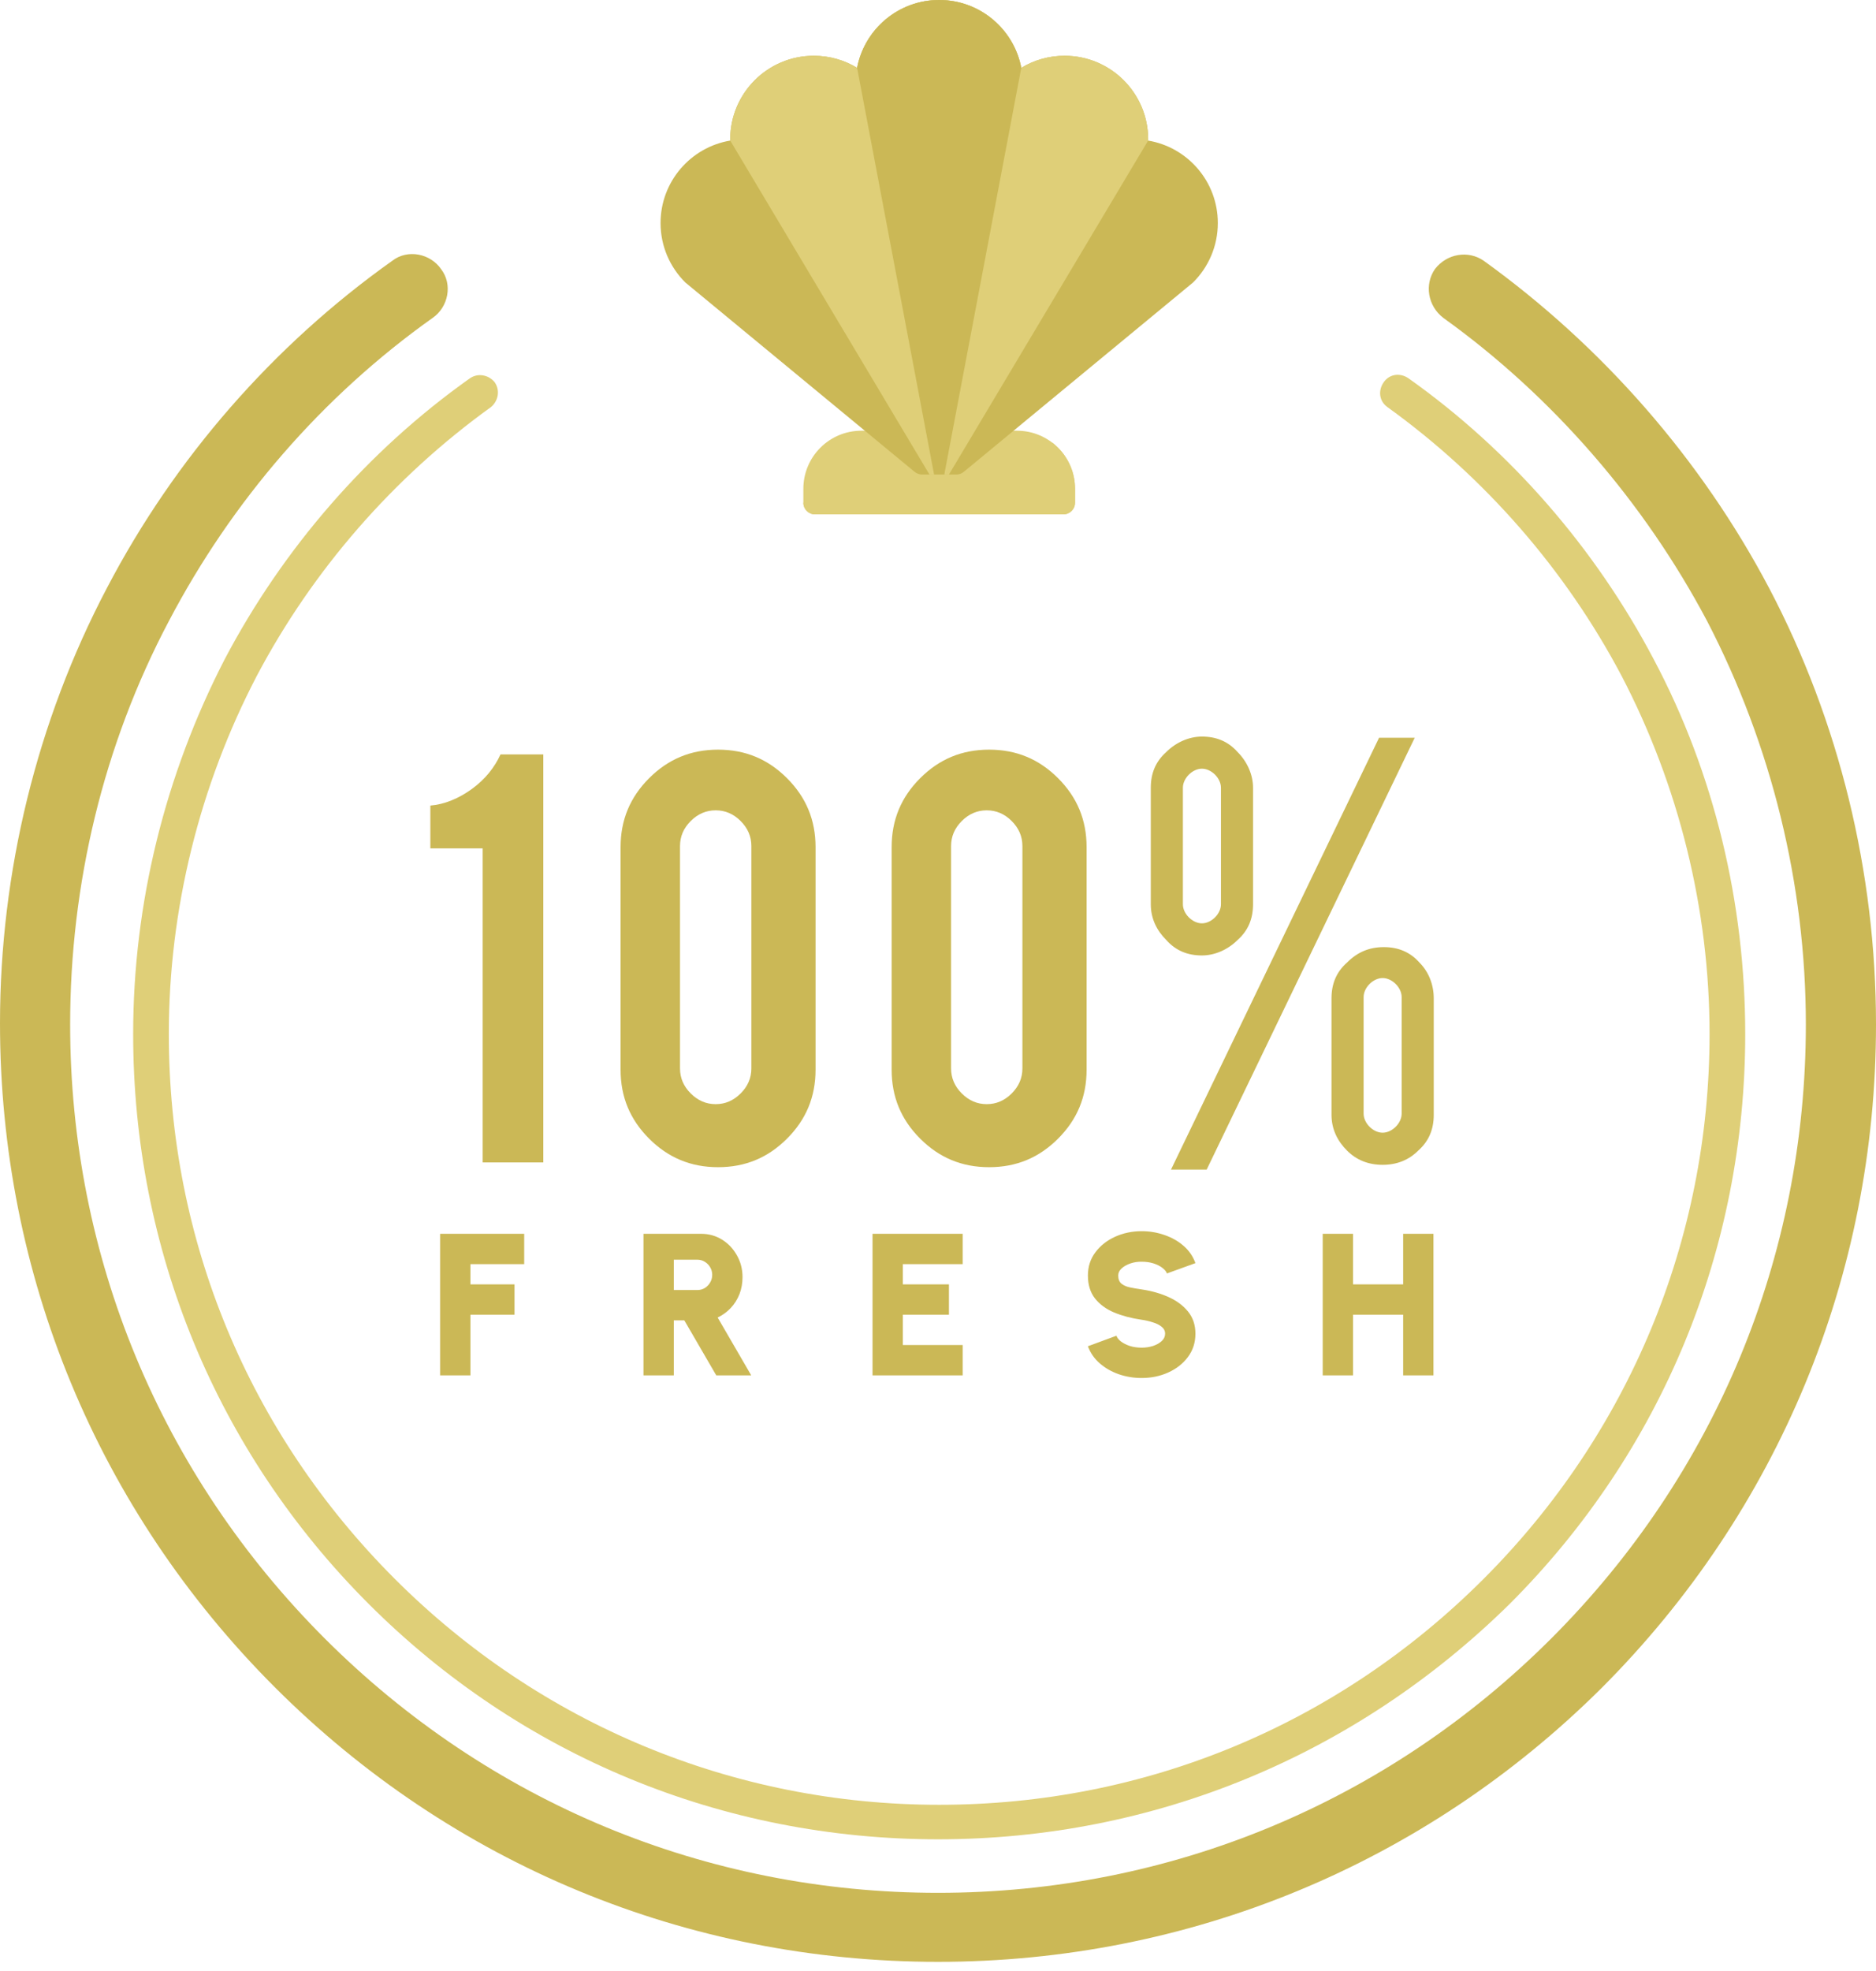 <svg width="100" height="105" viewBox="0 0 100 105" fill="none" xmlns="http://www.w3.org/2000/svg">
<path d="M50 104.512C36.629 104.512 24.081 99.315 14.639 89.873C5.196 80.43 0 67.883 0 54.511C0 46.463 1.965 38.415 5.703 31.318C9.316 24.41 14.575 18.39 20.913 13.89C21.736 13.257 22.94 13.51 23.511 14.334C24.145 15.158 23.891 16.362 23.067 16.932C17.174 21.115 12.357 26.692 8.999 33.092C5.513 39.683 3.739 47.097 3.739 54.575C3.739 66.932 8.555 78.529 17.3 87.275C26.046 96.02 37.643 100.836 50 100.836C62.357 100.836 73.954 96.02 82.7 87.275C91.445 78.529 96.261 66.932 96.261 54.575C96.261 47.097 94.423 39.683 91.001 33.092C87.643 26.755 82.763 21.115 76.933 16.932C76.109 16.299 75.919 15.158 76.489 14.334C77.123 13.51 78.264 13.32 79.088 13.89C85.425 18.453 90.684 24.474 94.297 31.318C98.035 38.415 100 46.463 100 54.575C100 67.946 94.803 80.494 85.361 89.936C75.919 99.315 63.371 104.512 50 104.512Z" fill="#CBB856"/>
<path d="M50 97.984C38.53 97.984 27.757 93.548 19.645 85.437C11.534 77.325 7.098 66.552 7.098 55.082C7.098 48.111 8.809 41.267 11.977 35.12C15.082 29.226 19.582 24.03 25.032 20.164C25.475 19.847 26.046 19.974 26.363 20.354C26.679 20.798 26.553 21.368 26.172 21.685C20.976 25.424 16.667 30.367 13.688 36.007C10.646 41.837 8.999 48.428 8.999 55.082C8.999 66.045 13.245 76.311 21.039 84.106C28.771 91.837 39.1 96.146 50.063 96.146C61.027 96.146 71.293 91.901 79.088 84.106C86.819 76.375 91.128 66.045 91.128 55.082C91.128 48.428 89.48 41.837 86.439 36.007C83.46 30.367 79.151 25.424 73.954 21.685C73.511 21.368 73.447 20.798 73.764 20.354C74.081 19.911 74.651 19.847 75.095 20.164C80.545 24.03 85.044 29.226 88.15 35.12C91.382 41.203 93.029 48.111 93.029 55.082C93.029 66.552 88.593 77.325 80.482 85.437C72.243 93.548 61.47 97.984 50 97.984Z" fill="#DFCF78"/>
<path d="M25.729 61.926V45.196H22.94V42.915C23.701 42.851 24.461 42.534 25.158 42.027C25.855 41.52 26.363 40.887 26.679 40.19H28.961V61.926H25.729Z" fill="#CBB856"/>
<path d="M43.473 56.983C43.473 58.441 42.966 59.645 41.952 60.658C40.938 61.672 39.734 62.179 38.276 62.179C36.819 62.179 35.615 61.672 34.601 60.658C33.587 59.645 33.08 58.441 33.08 56.983V45.133C33.08 43.675 33.587 42.471 34.601 41.457C35.615 40.443 36.819 39.936 38.276 39.936C39.734 39.936 40.938 40.443 41.952 41.457C42.966 42.471 43.473 43.675 43.473 45.133V56.983ZM40.051 45.069C40.051 44.562 39.861 44.119 39.48 43.738C39.1 43.358 38.657 43.168 38.15 43.168C37.643 43.168 37.199 43.358 36.819 43.738C36.438 44.119 36.248 44.562 36.248 45.069V56.92C36.248 57.427 36.438 57.87 36.819 58.25C37.199 58.631 37.643 58.821 38.15 58.821C38.657 58.821 39.1 58.631 39.48 58.25C39.861 57.87 40.051 57.427 40.051 56.92V45.069Z" fill="#CBB856"/>
<path d="M57.921 56.983C57.921 58.441 57.414 59.645 56.401 60.658C55.387 61.672 54.182 62.179 52.725 62.179C51.267 62.179 50.063 61.672 49.049 60.658C48.035 59.645 47.529 58.441 47.529 56.983V45.133C47.529 43.675 48.035 42.471 49.049 41.457C50.063 40.443 51.267 39.936 52.725 39.936C54.182 39.936 55.387 40.443 56.401 41.457C57.414 42.471 57.921 43.675 57.921 45.133V56.983ZM54.499 45.069C54.499 44.562 54.309 44.119 53.929 43.738C53.549 43.358 53.105 43.168 52.598 43.168C52.091 43.168 51.648 43.358 51.267 43.738C50.887 44.119 50.697 44.562 50.697 45.069V56.92C50.697 57.427 50.887 57.87 51.267 58.25C51.648 58.631 52.091 58.821 52.598 58.821C53.105 58.821 53.549 58.631 53.929 58.25C54.309 57.87 54.499 57.427 54.499 56.92V45.069Z" fill="#CBB856"/>
<path d="M66.793 48.174C66.793 48.935 66.54 49.569 65.97 50.075C65.463 50.583 64.766 50.899 64.068 50.899C63.308 50.899 62.674 50.646 62.167 50.075C61.66 49.569 61.343 48.935 61.343 48.174V41.964C61.343 41.203 61.597 40.57 62.167 40.063C62.674 39.556 63.371 39.239 64.068 39.239C64.829 39.239 65.463 39.492 65.97 40.063C66.477 40.57 66.793 41.267 66.793 41.964V48.174ZM64.322 62.306H62.421L73.511 39.302H75.412L64.322 62.306ZM63.054 48.174C63.054 48.428 63.181 48.681 63.371 48.871C63.562 49.062 63.815 49.188 64.068 49.188C64.322 49.188 64.575 49.062 64.766 48.871C64.956 48.681 65.082 48.428 65.082 48.174V41.964C65.082 41.711 64.956 41.457 64.766 41.267C64.575 41.077 64.322 40.95 64.068 40.95C63.815 40.95 63.562 41.077 63.371 41.267C63.181 41.457 63.054 41.711 63.054 41.964V48.174ZM73.764 50.456C74.525 50.456 75.158 50.709 75.665 51.28C76.172 51.787 76.426 52.484 76.426 53.181V59.391C76.426 60.152 76.172 60.785 75.602 61.292C75.095 61.799 74.461 62.053 73.701 62.053C72.94 62.053 72.307 61.799 71.8 61.292C71.293 60.785 70.976 60.152 70.976 59.391V53.181C70.976 52.42 71.229 51.787 71.8 51.28C72.37 50.709 73.004 50.456 73.764 50.456ZM74.715 53.117C74.715 52.864 74.588 52.61 74.398 52.42C74.208 52.23 73.954 52.103 73.701 52.103C73.447 52.103 73.194 52.23 73.004 52.42C72.814 52.61 72.687 52.864 72.687 53.117V59.328C72.687 59.581 72.814 59.835 73.004 60.025C73.194 60.215 73.447 60.342 73.701 60.342C73.954 60.342 74.208 60.215 74.398 60.025C74.588 59.835 74.715 59.581 74.715 59.328V53.117Z" fill="#CBB856"/>
<path d="M56.685 27.401H43.442C43.1 27.401 42.823 27.124 42.823 26.782V26.039C42.823 24.33 44.208 22.945 45.917 22.945H54.21C55.919 22.945 57.304 24.33 57.304 26.039V26.782C57.304 27.124 57.027 27.401 56.685 27.401Z" fill="#DFCF78"/>
<path d="M56.066 23.564C56.455 24.081 56.685 24.724 56.685 25.42V26.163C56.685 26.505 56.408 26.782 56.066 26.782H42.823C42.823 27.124 43.1 27.401 43.442 27.401H56.685C57.027 27.401 57.304 27.124 57.304 26.782V26.039C57.304 25.027 56.818 24.128 56.066 23.564Z" fill="#DFCF78"/>
<path d="M64.916 11.882C64.916 9.674 63.309 7.842 61.201 7.489C61.202 7.468 61.203 7.447 61.203 7.426C61.203 4.965 59.208 2.971 56.747 2.971C55.902 2.971 55.112 3.206 54.439 3.614C54.045 1.556 52.236 0 50.063 0C47.89 0 46.082 1.556 45.688 3.614C45.015 3.206 44.225 2.971 43.38 2.971C40.919 2.971 38.924 4.965 38.924 7.426C38.924 7.447 38.925 7.468 38.925 7.489C36.818 7.842 35.211 9.674 35.211 11.882C35.211 13.121 35.717 14.242 36.533 15.05L48.753 25.136C48.864 25.228 49.003 25.278 49.147 25.278H50.98C51.124 25.278 51.263 25.228 51.374 25.136L63.594 15.05C64.41 14.242 64.916 13.121 64.916 11.882Z" fill="#CBB856"/>
<path d="M61.201 7.489C61.202 7.468 61.203 7.447 61.203 7.426C61.203 4.965 59.208 2.971 56.747 2.971C55.902 2.971 55.112 3.206 54.439 3.614C54.045 1.556 52.236 0 50.063 0C47.89 0 46.082 1.556 45.688 3.614C45.015 3.206 44.225 2.971 43.38 2.971C40.919 2.971 38.924 4.965 38.924 7.426C38.924 7.447 38.925 7.468 38.925 7.489L49.543 25.278L50.584 25.278L61.201 7.489Z" fill="#DFCF78"/>
<path d="M54.439 3.614C54.045 1.556 52.236 0 50.063 0C47.89 0 46.082 1.556 45.688 3.614L49.791 25.278L50.336 25.278L54.439 3.614Z" fill="#CBB856"/>
<path d="M23.46 73.269V65.728H27.942V67.344H25.076V68.421H27.425V70.037H25.076V73.269H23.46Z" fill="#CBB856"/>
<path d="M34.301 73.269V65.728H37.372C37.785 65.728 38.158 65.832 38.492 66.041C38.826 66.249 39.09 66.529 39.284 66.881C39.481 67.229 39.58 67.614 39.58 68.034C39.58 68.357 39.526 68.659 39.419 68.939C39.311 69.215 39.157 69.461 38.955 69.677C38.758 69.888 38.524 70.059 38.255 70.188L40.044 73.269H38.18L36.478 70.339H35.917V73.269H34.301ZM35.917 68.723H37.178C37.321 68.723 37.453 68.687 37.571 68.615C37.69 68.54 37.785 68.441 37.856 68.319C37.928 68.197 37.964 68.062 37.964 67.915C37.964 67.768 37.928 67.633 37.856 67.511C37.785 67.389 37.69 67.292 37.571 67.22C37.453 67.145 37.321 67.107 37.178 67.107H35.917V68.723Z" fill="#CBB856"/>
<path d="M46.51 73.269V65.728H51.315V67.344H48.126V68.421H50.583V70.037H48.126V71.653H51.315V73.269H46.51Z" fill="#CBB856"/>
<path d="M60.857 73.409C60.433 73.409 60.027 73.343 59.639 73.21C59.251 73.074 58.912 72.88 58.621 72.628C58.33 72.374 58.12 72.07 57.991 71.718L59.51 71.158C59.546 71.262 59.625 71.363 59.747 71.46C59.873 71.556 60.031 71.637 60.221 71.702C60.411 71.763 60.623 71.793 60.857 71.793C61.072 71.793 61.275 71.763 61.465 71.702C61.656 71.637 61.81 71.549 61.928 71.438C62.047 71.327 62.106 71.197 62.106 71.05C62.106 70.899 62.043 70.775 61.918 70.678C61.796 70.578 61.638 70.499 61.444 70.442C61.253 70.38 61.058 70.335 60.857 70.307C60.311 70.228 59.821 70.099 59.386 69.919C58.955 69.736 58.614 69.484 58.363 69.165C58.115 68.845 57.991 68.439 57.991 67.948C57.991 67.477 58.124 67.066 58.389 66.714C58.655 66.359 59.005 66.082 59.44 65.884C59.878 65.687 60.35 65.588 60.857 65.588C61.28 65.588 61.686 65.656 62.074 65.793C62.465 65.926 62.806 66.12 63.097 66.375C63.388 66.63 63.596 66.935 63.722 67.29L62.203 67.84C62.167 67.736 62.087 67.637 61.961 67.543C61.839 67.447 61.682 67.368 61.492 67.306C61.302 67.245 61.09 67.215 60.857 67.215C60.648 67.211 60.449 67.242 60.259 67.306C60.068 67.371 59.912 67.459 59.79 67.57C59.668 67.682 59.607 67.807 59.607 67.948C59.607 68.141 59.664 68.287 59.779 68.384C59.894 68.477 60.045 68.544 60.232 68.583C60.422 68.623 60.63 68.659 60.857 68.691C61.374 68.766 61.849 68.901 62.284 69.095C62.718 69.289 63.067 69.547 63.329 69.871C63.591 70.194 63.722 70.587 63.722 71.05C63.722 71.521 63.589 71.933 63.324 72.289C63.062 72.641 62.713 72.916 62.279 73.113C61.844 73.311 61.37 73.409 60.857 73.409Z" fill="#CBB856"/>
<path d="M74.795 65.728H76.411V73.269H74.795V70.037H72.124V73.269H70.507V65.728H72.124V68.421H74.795V65.728Z" fill="#CBB856"/>
</svg>
